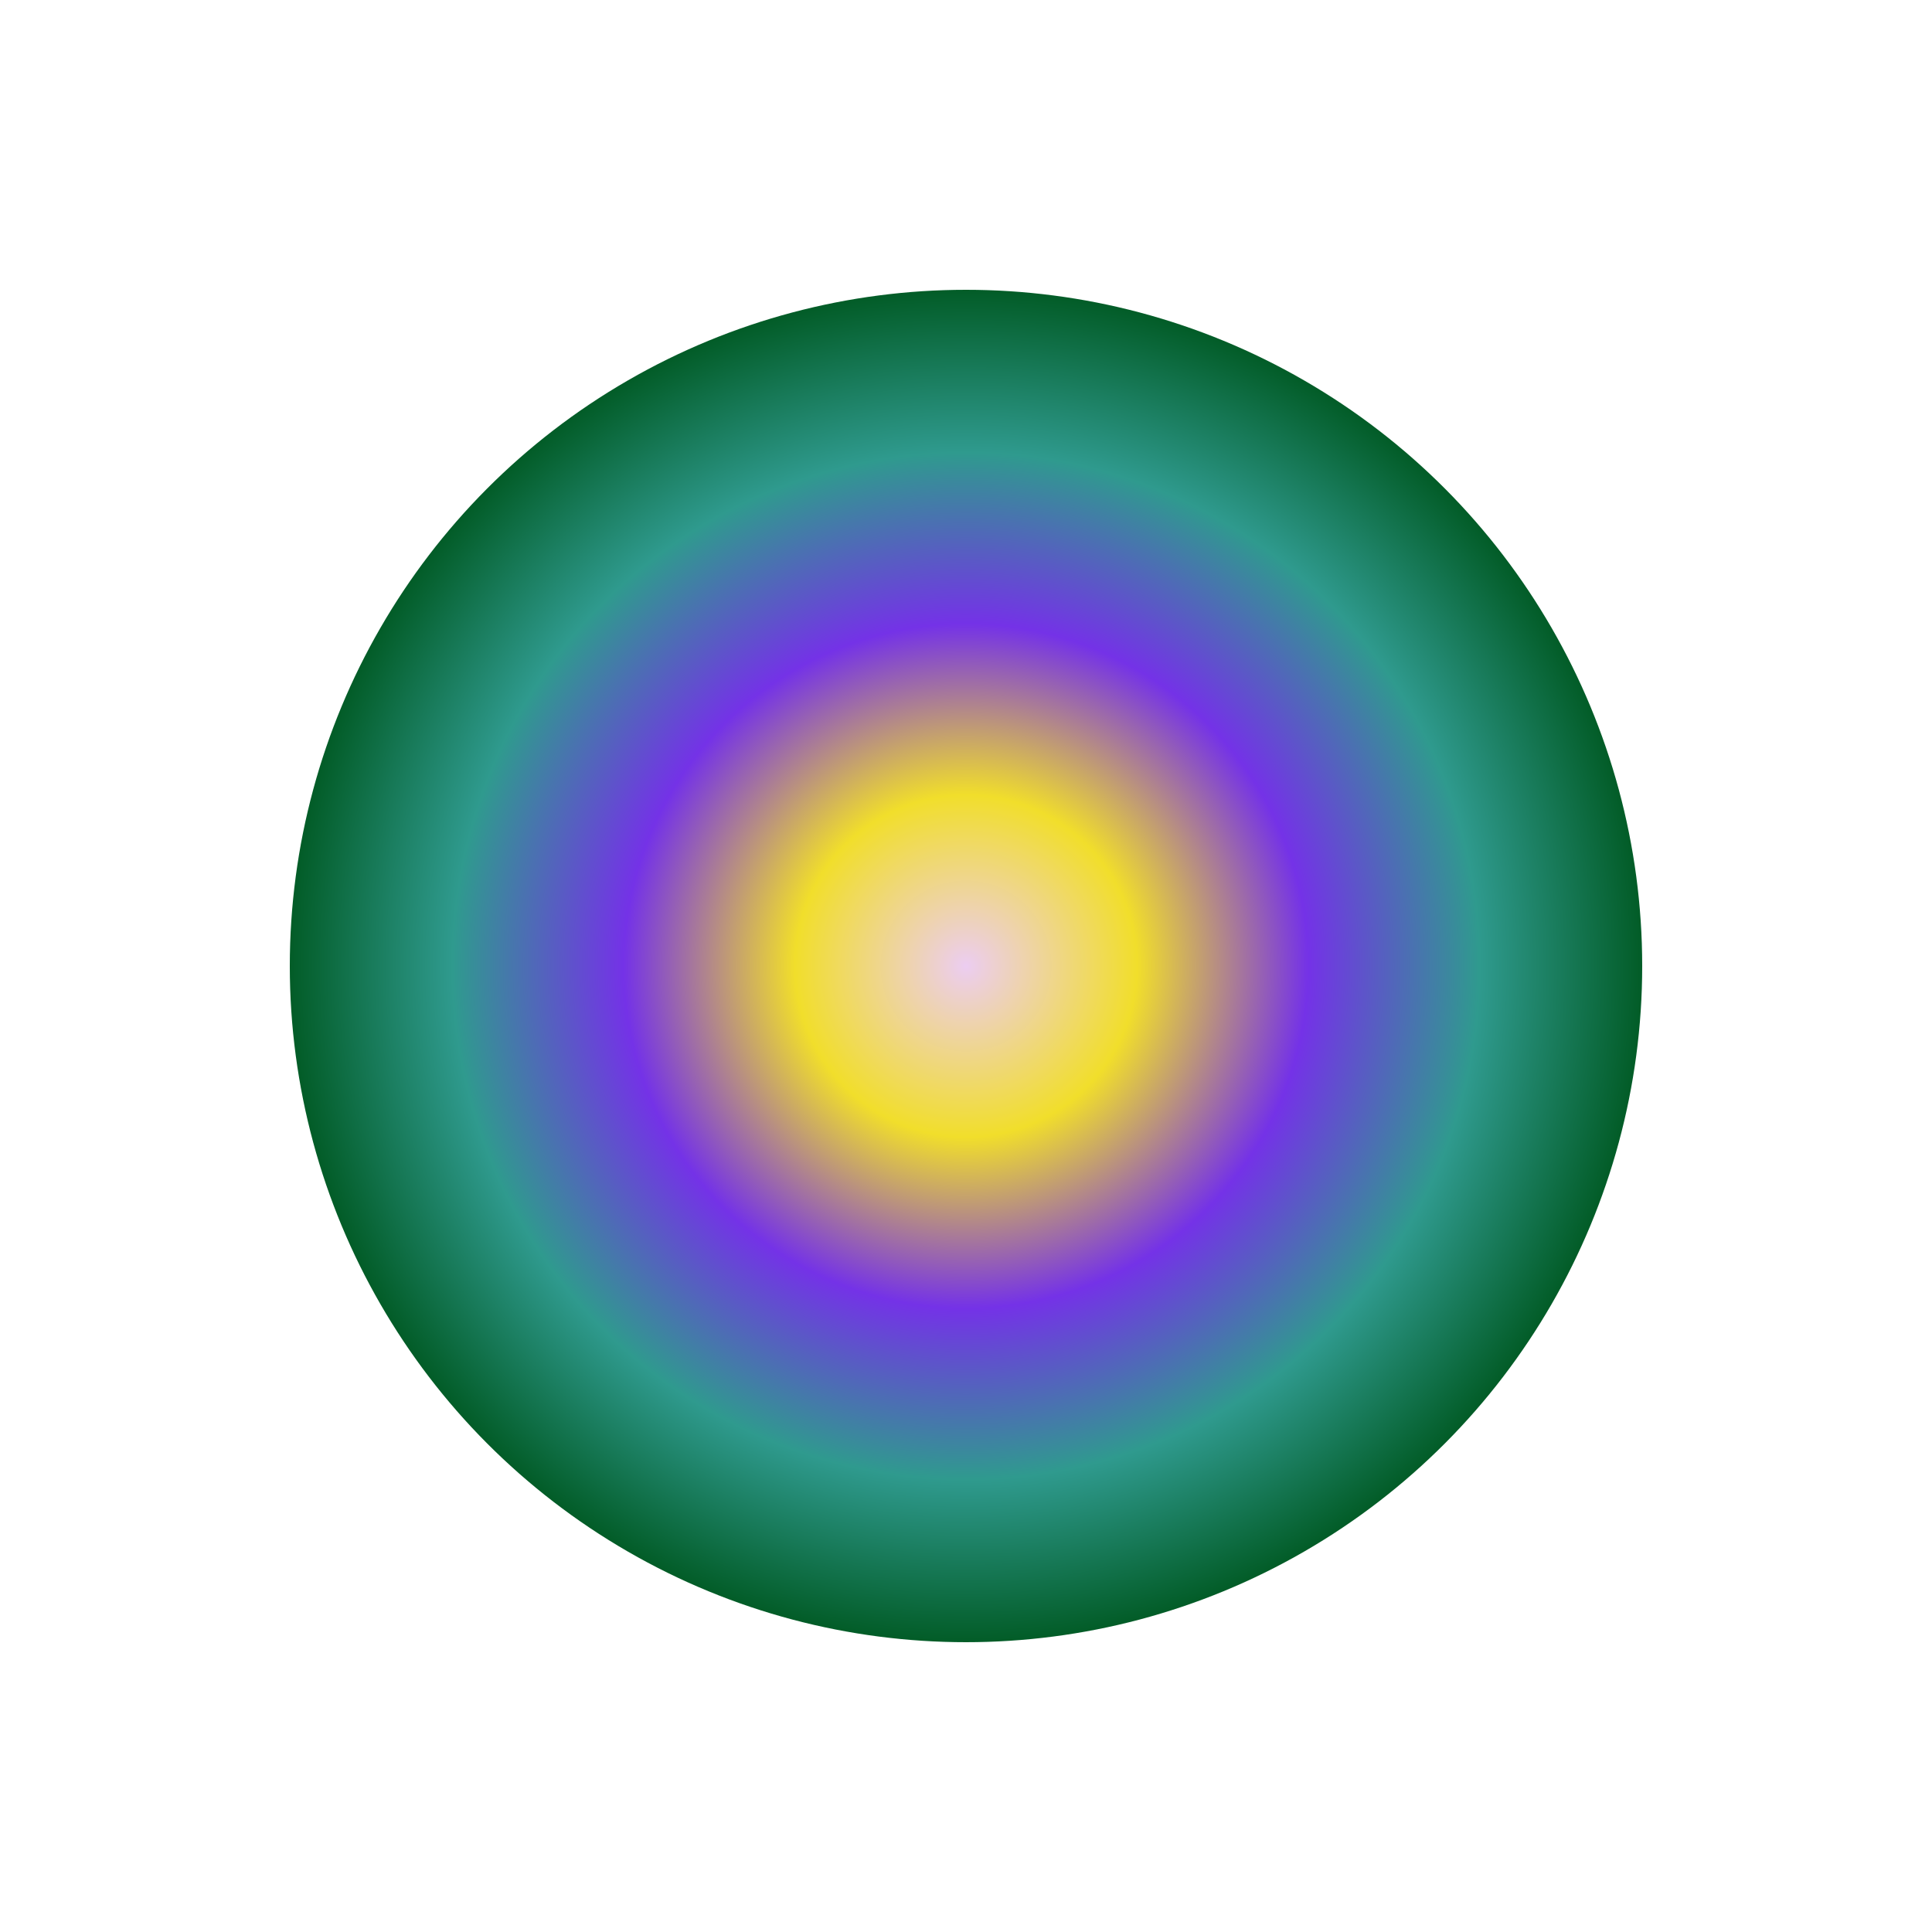 <svg width="1000" height="1000" xmlns="http://www.w3.org/2000/svg"><defs><radialGradient id="gradient" cx="50%" cy="50%" r="50%"><stop offset="0%" style="stop-color: #ECCDF1; stop-opacity: 1" /><stop offset="25%" style="stop-color: #F1DE2B; stop-opacity: 1" /><stop offset="50%" style="stop-color: #7432E7; stop-opacity: 1" /><stop offset="75%" style="stop-color: #2F9A8E; stop-opacity: 1" /><stop offset="100%" style="stop-color: #005922; stop-opacity: 1" /></radialGradient><filter id="blurFilter" x="-50%" y="-50%" width="200%" height="200%"><feGaussianBlur in="SourceGraphic" stdDeviation="5" /></filter></defs><circle cx="50%" cy="50%" r="35%" fill="url(#gradient)" filter="url(#blurFilter)" /></svg>